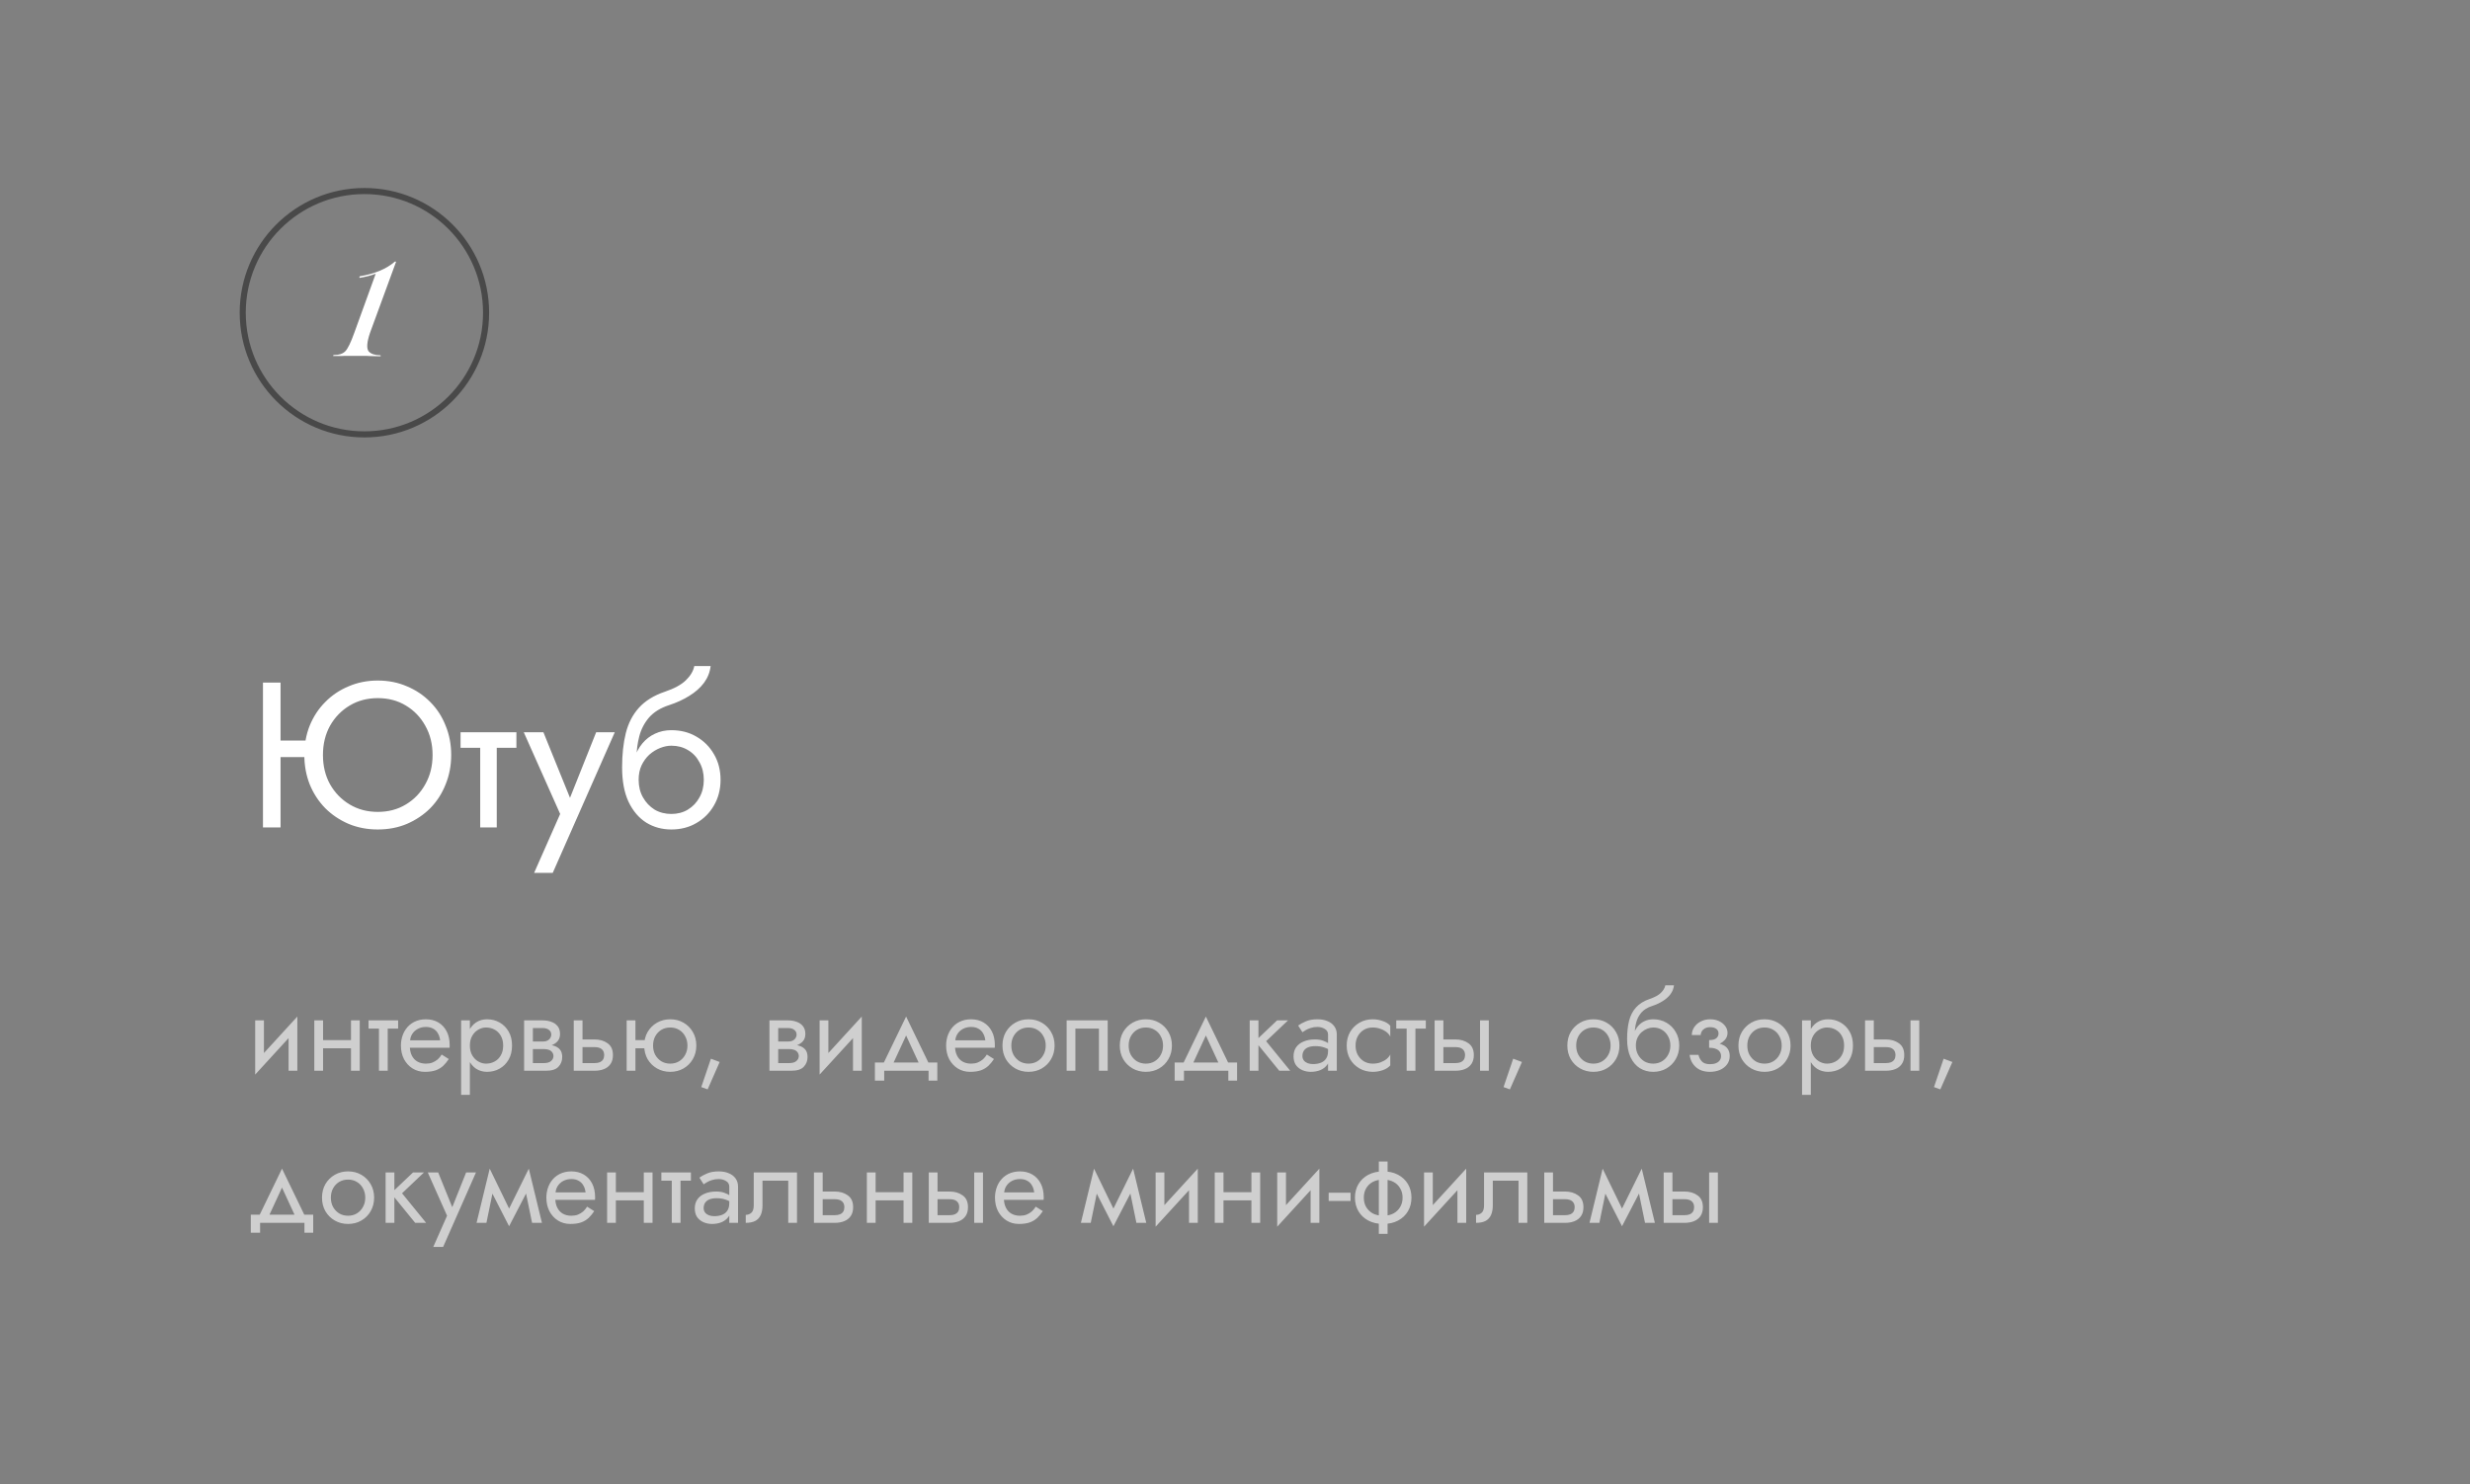 <?xml version="1.0" encoding="UTF-8"?> <svg xmlns="http://www.w3.org/2000/svg" width="406" height="244" viewBox="0 0 406 244" fill="none"><rect x="0" y="0" width="406" height="244" fill="#808080" stroke="none"/> <path d="M44.822 124.44V121.72H52.302V124.44H44.822ZM43.224 112.2H46.114V136H43.224V112.2ZM53.084 124.1C53.084 125.891 53.469 127.489 54.24 128.894C55.033 130.299 56.11 131.41 57.47 132.226C58.83 133.042 60.371 133.45 62.094 133.45C63.839 133.45 65.381 133.042 66.718 132.226C68.078 131.41 69.143 130.299 69.914 128.894C70.707 127.489 71.104 125.891 71.104 124.1C71.104 122.309 70.707 120.711 69.914 119.306C69.143 117.901 68.078 116.79 66.718 115.974C65.381 115.158 63.839 114.75 62.094 114.75C60.371 114.75 58.83 115.158 57.47 115.974C56.11 116.79 55.033 117.901 54.24 119.306C53.469 120.711 53.084 122.309 53.084 124.1ZM50.024 124.1C50.024 122.355 50.319 120.745 50.908 119.272C51.52 117.776 52.37 116.484 53.458 115.396C54.546 114.285 55.827 113.424 57.3 112.812C58.773 112.177 60.371 111.86 62.094 111.86C63.839 111.86 65.437 112.177 66.888 112.812C68.361 113.424 69.642 114.285 70.73 115.396C71.818 116.484 72.657 117.776 73.246 119.272C73.858 120.745 74.164 122.355 74.164 124.1C74.164 125.823 73.858 127.432 73.246 128.928C72.657 130.424 71.818 131.727 70.73 132.838C69.642 133.926 68.361 134.787 66.888 135.422C65.437 136.034 63.839 136.34 62.094 136.34C60.371 136.34 58.773 136.034 57.3 135.422C55.827 134.787 54.546 133.926 53.458 132.838C52.37 131.727 51.52 130.424 50.908 128.928C50.319 127.432 50.024 125.823 50.024 124.1ZM75.703 120.36L84.883 120.36V122.91H75.703V120.36ZM78.933 121.04H81.653V136H78.933V121.04ZM101.052 120.36L90.852 143.48H87.792L92.076 133.79L86.092 120.36H89.322L94.286 132.6L93.164 132.464L97.992 120.36H101.052ZM110.348 122.57V120.02C111.89 120.02 113.261 120.371 114.462 121.074C115.686 121.777 116.65 122.74 117.352 123.964C118.078 125.188 118.44 126.593 118.44 128.18C118.44 129.744 118.078 131.149 117.352 132.396C116.65 133.62 115.686 134.583 114.462 135.286C113.261 135.989 111.89 136.34 110.348 136.34C108.83 136.34 107.458 135.966 106.234 135.218C105.01 134.447 104.036 133.303 103.31 131.784C102.608 130.265 102.256 128.384 102.256 126.14L104.976 128.18C104.976 129.268 105.214 130.231 105.69 131.07C106.166 131.909 106.801 132.577 107.594 133.076C108.41 133.552 109.328 133.79 110.348 133.79C111.368 133.79 112.275 133.552 113.068 133.076C113.884 132.577 114.519 131.909 114.972 131.07C115.448 130.231 115.686 129.268 115.686 128.18C115.686 127.092 115.448 126.129 114.972 125.29C114.519 124.429 113.884 123.76 113.068 123.284C112.275 122.808 111.368 122.57 110.348 122.57ZM103.752 128.18C103.752 126.911 103.911 125.777 104.228 124.78C104.546 123.76 104.999 122.899 105.588 122.196C106.178 121.493 106.869 120.961 107.662 120.598C108.478 120.213 109.374 120.02 110.348 120.02V122.57C109.759 122.57 109.147 122.695 108.512 122.944C107.878 123.193 107.288 123.556 106.744 124.032C106.223 124.508 105.792 125.097 105.452 125.8C105.135 126.48 104.976 127.273 104.976 128.18H103.752ZM102.256 126.14C102.256 124.009 102.46 122.128 102.868 120.496C103.276 118.864 103.99 117.481 105.01 116.348C106.053 115.192 107.481 114.308 109.294 113.696C110.836 113.175 111.98 112.551 112.728 111.826C113.499 111.078 113.964 110.296 114.122 109.48H116.808C116.695 110.477 116.332 111.395 115.72 112.234C115.108 113.05 114.304 113.764 113.306 114.376C112.332 114.988 111.221 115.498 109.974 115.906C108.569 116.359 107.47 117.039 106.676 117.946C105.906 118.853 105.373 119.884 105.078 121.04C104.784 122.173 104.636 123.307 104.636 124.44V127.942L102.256 126.14Z" fill="white"></path> <path d="M48.784 169.16L41.944 176.63L42.034 174.56L48.874 167.09L48.784 169.16ZM43.384 167.72V174.65L41.944 176.63V167.72H43.384ZM48.874 167.09V176H47.434V169.07L48.874 167.09ZM52.508 172.31V170.96H58.629V172.31H52.508ZM57.693 167.72H59.133V176H57.693V167.72ZM51.663 167.72H53.102V176H51.663V167.72ZM60.58 167.72H65.44V169.07H60.58V167.72ZM62.29 168.08H63.73V176H62.29V168.08ZM66.82 172.22V170.996H72.346C72.297 170.564 72.177 170.186 71.986 169.862C71.805 169.526 71.547 169.268 71.212 169.088C70.888 168.896 70.486 168.8 70.005 168.8C69.525 168.8 69.088 168.902 68.692 169.106C68.296 169.31 67.978 169.604 67.737 169.988C67.51 170.36 67.395 170.804 67.395 171.32L67.359 171.86C67.359 172.496 67.468 173.036 67.683 173.48C67.9 173.924 68.206 174.26 68.602 174.488C68.998 174.716 69.466 174.83 70.005 174.83C70.413 174.83 70.773 174.77 71.085 174.65C71.409 174.518 71.698 174.344 71.95 174.128C72.201 173.9 72.418 173.636 72.597 173.336L73.767 174.074C73.492 174.494 73.186 174.866 72.85 175.19C72.513 175.502 72.106 175.748 71.626 175.928C71.145 176.096 70.546 176.18 69.826 176.18C69.082 176.18 68.409 175.994 67.809 175.622C67.222 175.25 66.754 174.74 66.406 174.092C66.07 173.432 65.901 172.688 65.901 171.86C65.901 171.704 65.907 171.554 65.919 171.41C65.931 171.266 65.95 171.122 65.974 170.978C66.094 170.294 66.334 169.694 66.694 169.178C67.053 168.662 67.516 168.26 68.079 167.972C68.656 167.684 69.297 167.54 70.005 167.54C70.785 167.54 71.469 167.714 72.058 168.062C72.645 168.41 73.102 168.902 73.425 169.538C73.749 170.162 73.912 170.912 73.912 171.788C73.912 171.86 73.912 171.932 73.912 172.004C73.912 172.076 73.906 172.148 73.894 172.22H66.82ZM77.235 179.96H75.795V167.72H77.235V179.96ZM84.165 171.86C84.165 172.748 83.979 173.516 83.607 174.164C83.235 174.812 82.737 175.31 82.113 175.658C81.501 176.006 80.817 176.18 80.061 176.18C79.377 176.18 78.771 176.006 78.243 175.658C77.727 175.31 77.319 174.812 77.019 174.164C76.731 173.516 76.587 172.748 76.587 171.86C76.587 170.96 76.731 170.192 77.019 169.556C77.319 168.908 77.727 168.41 78.243 168.062C78.771 167.714 79.377 167.54 80.061 167.54C80.817 167.54 81.501 167.714 82.113 168.062C82.737 168.41 83.235 168.908 83.607 169.556C83.979 170.192 84.165 170.96 84.165 171.86ZM82.707 171.86C82.707 171.224 82.575 170.684 82.311 170.24C82.059 169.796 81.717 169.46 81.285 169.232C80.865 169.004 80.397 168.89 79.881 168.89C79.461 168.89 79.047 169.004 78.639 169.232C78.231 169.46 77.895 169.796 77.631 170.24C77.367 170.684 77.235 171.224 77.235 171.86C77.235 172.496 77.367 173.036 77.631 173.48C77.895 173.924 78.231 174.26 78.639 174.488C79.047 174.716 79.461 174.83 79.881 174.83C80.397 174.83 80.865 174.716 81.285 174.488C81.717 174.26 82.059 173.924 82.311 173.48C82.575 173.036 82.707 172.496 82.707 171.86ZM86.997 171.68H89.391C89.967 171.68 90.483 171.74 90.939 171.86C91.395 171.98 91.755 172.19 92.019 172.49C92.283 172.79 92.415 173.21 92.415 173.75C92.415 174.374 92.205 174.908 91.785 175.352C91.377 175.784 90.699 176 89.751 176H86.997V174.74H89.391C89.931 174.74 90.327 174.626 90.579 174.398C90.843 174.17 90.975 173.894 90.975 173.57C90.975 173.402 90.939 173.252 90.867 173.12C90.807 172.988 90.711 172.868 90.579 172.76C90.459 172.652 90.297 172.574 90.093 172.526C89.901 172.466 89.667 172.436 89.391 172.436H86.997V171.68ZM86.997 172.04V171.194H89.211C89.427 171.194 89.619 171.17 89.787 171.122C89.967 171.062 90.117 170.978 90.237 170.87C90.357 170.762 90.447 170.642 90.507 170.51C90.579 170.366 90.615 170.216 90.615 170.06C90.615 169.736 90.489 169.478 90.237 169.286C89.985 169.082 89.643 168.98 89.211 168.98H86.997V167.72H89.211C89.727 167.72 90.195 167.798 90.615 167.954C91.047 168.098 91.395 168.338 91.659 168.674C91.923 168.998 92.055 169.43 92.055 169.97C92.055 170.438 91.923 170.828 91.659 171.14C91.395 171.44 91.047 171.668 90.615 171.824C90.195 171.968 89.727 172.04 89.211 172.04H86.997ZM86.151 167.72H87.591V176H86.151V167.72ZM94.307 167.72H95.747V176H94.307V167.72ZM95.153 172.112V170.852H97.727C98.579 170.852 99.293 171.062 99.869 171.482C100.457 171.89 100.751 172.538 100.751 173.426C100.751 174.014 100.619 174.5 100.355 174.884C100.091 175.268 99.731 175.55 99.275 175.73C98.819 175.91 98.303 176 97.727 176H95.153V174.74H97.727C98.075 174.74 98.363 174.692 98.591 174.596C98.831 174.488 99.011 174.338 99.131 174.146C99.251 173.942 99.311 173.702 99.311 173.426C99.311 173.006 99.179 172.682 98.915 172.454C98.651 172.226 98.255 172.112 97.727 172.112H95.153ZM103.854 172.31V170.96H106.914V172.31H103.854ZM103.008 167.72H104.448V176H103.008V167.72ZM105.888 171.86C105.888 171.02 106.074 170.276 106.446 169.628C106.83 168.98 107.346 168.47 107.994 168.098C108.642 167.726 109.368 167.54 110.172 167.54C110.988 167.54 111.714 167.726 112.35 168.098C112.998 168.47 113.508 168.98 113.88 169.628C114.264 170.276 114.456 171.02 114.456 171.86C114.456 172.688 114.264 173.432 113.88 174.092C113.508 174.74 112.998 175.25 112.35 175.622C111.714 175.994 110.988 176.18 110.172 176.18C109.368 176.18 108.642 175.994 107.994 175.622C107.346 175.25 106.83 174.74 106.446 174.092C106.074 173.432 105.888 172.688 105.888 171.86ZM107.346 171.86C107.346 172.436 107.466 172.946 107.706 173.39C107.958 173.834 108.294 174.188 108.714 174.452C109.146 174.704 109.632 174.83 110.172 174.83C110.712 174.83 111.192 174.704 111.612 174.452C112.044 174.188 112.38 173.834 112.62 173.39C112.872 172.946 112.998 172.436 112.998 171.86C112.998 171.284 112.872 170.774 112.62 170.33C112.38 169.874 112.044 169.52 111.612 169.268C111.192 169.016 110.712 168.89 110.172 168.89C109.632 168.89 109.146 169.016 108.714 169.268C108.294 169.52 107.958 169.874 107.706 170.33C107.466 170.774 107.346 171.284 107.346 171.86ZM116.855 174.02L118.295 174.56L116.315 179.06L115.271 178.682L116.855 174.02ZM127.321 171.68H129.715C130.291 171.68 130.807 171.74 131.263 171.86C131.719 171.98 132.079 172.19 132.343 172.49C132.607 172.79 132.739 173.21 132.739 173.75C132.739 174.374 132.529 174.908 132.109 175.352C131.701 175.784 131.023 176 130.075 176H127.321V174.74H129.715C130.255 174.74 130.651 174.626 130.903 174.398C131.167 174.17 131.299 173.894 131.299 173.57C131.299 173.402 131.263 173.252 131.191 173.12C131.131 172.988 131.035 172.868 130.903 172.76C130.783 172.652 130.621 172.574 130.417 172.526C130.225 172.466 129.991 172.436 129.715 172.436H127.321V171.68ZM127.321 172.04V171.194H129.535C129.751 171.194 129.943 171.17 130.111 171.122C130.291 171.062 130.441 170.978 130.561 170.87C130.681 170.762 130.771 170.642 130.831 170.51C130.903 170.366 130.939 170.216 130.939 170.06C130.939 169.736 130.813 169.478 130.561 169.286C130.309 169.082 129.967 168.98 129.535 168.98H127.321V167.72H129.535C130.051 167.72 130.519 167.798 130.939 167.954C131.371 168.098 131.719 168.338 131.983 168.674C132.247 168.998 132.379 169.43 132.379 169.97C132.379 170.438 132.247 170.828 131.983 171.14C131.719 171.44 131.371 171.668 130.939 171.824C130.519 171.968 130.051 172.04 129.535 172.04H127.321ZM126.475 167.72H127.915V176H126.475V167.72ZM141.561 169.16L134.721 176.63L134.811 174.56L141.651 167.09L141.561 169.16ZM136.161 167.72V174.65L134.721 176.63V167.72H136.161ZM141.651 167.09V176H140.211V169.07L141.651 167.09ZM148.94 170.204L146.51 175.46H144.89L148.94 167.09L152.99 175.46H151.37L148.94 170.204ZM152.63 176H145.34V177.62H143.81V174.65H154.07V177.62H152.63V176ZM156.433 172.22V170.996H161.959C161.911 170.564 161.791 170.186 161.599 169.862C161.419 169.526 161.161 169.268 160.825 169.088C160.501 168.896 160.099 168.8 159.619 168.8C159.139 168.8 158.701 168.902 158.305 169.106C157.909 169.31 157.591 169.604 157.351 169.988C157.123 170.36 157.009 170.804 157.009 171.32L156.973 171.86C156.973 172.496 157.081 173.036 157.297 173.48C157.513 173.924 157.819 174.26 158.215 174.488C158.611 174.716 159.079 174.83 159.619 174.83C160.027 174.83 160.387 174.77 160.699 174.65C161.023 174.518 161.311 174.344 161.563 174.128C161.815 173.9 162.031 173.636 162.211 173.336L163.381 174.074C163.105 174.494 162.799 174.866 162.463 175.19C162.127 175.502 161.719 175.748 161.239 175.928C160.759 176.096 160.159 176.18 159.439 176.18C158.695 176.18 158.023 175.994 157.423 175.622C156.835 175.25 156.367 174.74 156.019 174.092C155.683 173.432 155.515 172.688 155.515 171.86C155.515 171.704 155.521 171.554 155.533 171.41C155.545 171.266 155.563 171.122 155.587 170.978C155.707 170.294 155.947 169.694 156.307 169.178C156.667 168.662 157.129 168.26 157.693 167.972C158.269 167.684 158.911 167.54 159.619 167.54C160.399 167.54 161.083 167.714 161.671 168.062C162.259 168.41 162.715 168.902 163.039 169.538C163.363 170.162 163.525 170.912 163.525 171.788C163.525 171.86 163.525 171.932 163.525 172.004C163.525 172.076 163.519 172.148 163.507 172.22H156.433ZM164.778 171.86C164.778 171.02 164.964 170.276 165.336 169.628C165.72 168.98 166.236 168.47 166.884 168.098C167.532 167.726 168.258 167.54 169.062 167.54C169.878 167.54 170.604 167.726 171.24 168.098C171.888 168.47 172.398 168.98 172.77 169.628C173.154 170.276 173.346 171.02 173.346 171.86C173.346 172.688 173.154 173.432 172.77 174.092C172.398 174.74 171.888 175.25 171.24 175.622C170.604 175.994 169.878 176.18 169.062 176.18C168.258 176.18 167.532 175.994 166.884 175.622C166.236 175.25 165.72 174.74 165.336 174.092C164.964 173.432 164.778 172.688 164.778 171.86ZM166.236 171.86C166.236 172.436 166.356 172.946 166.596 173.39C166.848 173.834 167.184 174.188 167.604 174.452C168.036 174.704 168.522 174.83 169.062 174.83C169.602 174.83 170.082 174.704 170.502 174.452C170.934 174.188 171.27 173.834 171.51 173.39C171.762 172.946 171.888 172.436 171.888 171.86C171.888 171.284 171.762 170.774 171.51 170.33C171.27 169.874 170.934 169.52 170.502 169.268C170.082 169.016 169.602 168.89 169.062 168.89C168.522 168.89 168.036 169.016 167.604 169.268C167.184 169.52 166.848 169.874 166.596 170.33C166.356 170.774 166.236 171.284 166.236 171.86ZM182.075 167.72V176H180.635V169.07H176.765V176H175.325V167.72H182.075ZM184.062 171.86C184.062 171.02 184.248 170.276 184.62 169.628C185.004 168.98 185.52 168.47 186.168 168.098C186.816 167.726 187.542 167.54 188.346 167.54C189.162 167.54 189.888 167.726 190.524 168.098C191.172 168.47 191.682 168.98 192.054 169.628C192.438 170.276 192.63 171.02 192.63 171.86C192.63 172.688 192.438 173.432 192.054 174.092C191.682 174.74 191.172 175.25 190.524 175.622C189.888 175.994 189.162 176.18 188.346 176.18C187.542 176.18 186.816 175.994 186.168 175.622C185.52 175.25 185.004 174.74 184.62 174.092C184.248 173.432 184.062 172.688 184.062 171.86ZM185.52 171.86C185.52 172.436 185.64 172.946 185.88 173.39C186.132 173.834 186.468 174.188 186.888 174.452C187.32 174.704 187.806 174.83 188.346 174.83C188.886 174.83 189.366 174.704 189.786 174.452C190.218 174.188 190.554 173.834 190.794 173.39C191.046 172.946 191.172 172.436 191.172 171.86C191.172 171.284 191.046 170.774 190.794 170.33C190.554 169.874 190.218 169.52 189.786 169.268C189.366 169.016 188.886 168.89 188.346 168.89C187.806 168.89 187.32 169.016 186.888 169.268C186.468 169.52 186.132 169.874 185.88 170.33C185.64 170.774 185.52 171.284 185.52 171.86ZM198.211 170.204L195.781 175.46H194.161L198.211 167.09L202.261 175.46H200.641L198.211 170.204ZM201.901 176H194.611V177.62H193.081V174.65H203.341V177.62H201.901V176ZM205.416 167.72H206.856V176H205.416V167.72ZM209.916 167.72H211.716L208.116 171.14L212.076 176H210.276L206.316 171.14L209.916 167.72ZM214.082 173.57C214.082 173.858 214.16 174.104 214.316 174.308C214.472 174.5 214.682 174.65 214.946 174.758C215.21 174.854 215.504 174.902 215.828 174.902C216.308 174.902 216.734 174.83 217.106 174.686C217.478 174.542 217.766 174.314 217.97 174.002C218.186 173.69 218.294 173.276 218.294 172.76L218.582 173.66C218.582 174.188 218.438 174.644 218.15 175.028C217.874 175.4 217.502 175.688 217.034 175.892C216.566 176.084 216.044 176.18 215.468 176.18C214.952 176.18 214.478 176.084 214.046 175.892C213.614 175.7 213.266 175.418 213.002 175.046C212.75 174.662 212.624 174.188 212.624 173.624C212.624 173.036 212.768 172.538 213.056 172.13C213.344 171.722 213.752 171.41 214.28 171.194C214.808 170.966 215.432 170.852 216.152 170.852C216.68 170.852 217.13 170.924 217.502 171.068C217.886 171.2 218.192 171.356 218.42 171.536C218.648 171.704 218.804 171.842 218.888 171.95V172.796C218.48 172.508 218.066 172.298 217.646 172.166C217.226 172.022 216.752 171.95 216.224 171.95C215.744 171.95 215.342 172.016 215.018 172.148C214.706 172.28 214.472 172.466 214.316 172.706C214.16 172.946 214.082 173.234 214.082 173.57ZM214.082 169.664L213.38 168.566C213.692 168.338 214.112 168.11 214.64 167.882C215.168 167.654 215.804 167.54 216.548 167.54C217.184 167.54 217.736 167.642 218.204 167.846C218.684 168.038 219.056 168.32 219.32 168.692C219.596 169.064 219.734 169.52 219.734 170.06V176H218.294V170.06C218.294 169.64 218.114 169.328 217.754 169.124C217.406 168.908 217.004 168.8 216.548 168.8C216.152 168.8 215.792 168.854 215.468 168.962C215.144 169.058 214.862 169.178 214.622 169.322C214.394 169.454 214.214 169.568 214.082 169.664ZM222.818 171.86C222.818 172.436 222.938 172.946 223.178 173.39C223.43 173.834 223.766 174.188 224.186 174.452C224.618 174.704 225.104 174.83 225.644 174.83C226.088 174.83 226.502 174.764 226.886 174.632C227.282 174.488 227.624 174.302 227.912 174.074C228.2 173.834 228.404 173.582 228.524 173.318V175.118C228.236 175.454 227.822 175.718 227.282 175.91C226.754 176.09 226.208 176.18 225.644 176.18C224.84 176.18 224.114 175.994 223.466 175.622C222.818 175.25 222.302 174.74 221.918 174.092C221.546 173.432 221.36 172.688 221.36 171.86C221.36 171.02 221.546 170.276 221.918 169.628C222.302 168.98 222.818 168.47 223.466 168.098C224.114 167.726 224.84 167.54 225.644 167.54C226.208 167.54 226.754 167.636 227.282 167.828C227.822 168.008 228.236 168.266 228.524 168.602V170.402C228.404 170.126 228.2 169.874 227.912 169.646C227.624 169.418 227.282 169.238 226.886 169.106C226.502 168.962 226.088 168.89 225.644 168.89C225.104 168.89 224.618 169.016 224.186 169.268C223.766 169.52 223.43 169.874 223.178 170.33C222.938 170.774 222.818 171.284 222.818 171.86ZM229.506 167.72L234.366 167.72V169.07H229.506V167.72ZM231.216 168.08L232.656 168.08V176H231.216V168.08ZM243.281 167.72H244.721V176H243.281V167.72ZM235.811 167.72H237.251V176H235.811V167.72ZM236.657 172.112V170.852H239.231C240.083 170.852 240.797 171.062 241.373 171.482C241.961 171.89 242.255 172.538 242.255 173.426C242.255 174.014 242.123 174.5 241.859 174.884C241.595 175.268 241.235 175.55 240.779 175.73C240.323 175.91 239.807 176 239.231 176H236.657V174.74H239.231C239.579 174.74 239.867 174.692 240.095 174.596C240.335 174.488 240.515 174.338 240.635 174.146C240.755 173.942 240.815 173.702 240.815 173.426C240.815 173.006 240.683 172.682 240.419 172.454C240.155 172.226 239.759 172.112 239.231 172.112H236.657ZM248.727 174.02L250.167 174.56L248.187 179.06L247.143 178.682L248.727 174.02ZM257.626 171.86C257.626 171.02 257.812 170.276 258.184 169.628C258.568 168.98 259.084 168.47 259.732 168.098C260.38 167.726 261.106 167.54 261.91 167.54C262.726 167.54 263.452 167.726 264.088 168.098C264.736 168.47 265.246 168.98 265.618 169.628C266.002 170.276 266.194 171.02 266.194 171.86C266.194 172.688 266.002 173.432 265.618 174.092C265.246 174.74 264.736 175.25 264.088 175.622C263.452 175.994 262.726 176.18 261.91 176.18C261.106 176.18 260.38 175.994 259.732 175.622C259.084 175.25 258.568 174.74 258.184 174.092C257.812 173.432 257.626 172.688 257.626 171.86ZM259.084 171.86C259.084 172.436 259.204 172.946 259.444 173.39C259.696 173.834 260.032 174.188 260.452 174.452C260.884 174.704 261.37 174.83 261.91 174.83C262.45 174.83 262.93 174.704 263.35 174.452C263.782 174.188 264.118 173.834 264.358 173.39C264.61 172.946 264.736 172.436 264.736 171.86C264.736 171.284 264.61 170.774 264.358 170.33C264.118 169.874 263.782 169.52 263.35 169.268C262.93 169.016 262.45 168.89 261.91 168.89C261.37 168.89 260.884 169.016 260.452 169.268C260.032 169.52 259.696 169.874 259.444 170.33C259.204 170.774 259.084 171.284 259.084 171.86ZM271.736 168.89V167.54C272.552 167.54 273.278 167.726 273.914 168.098C274.562 168.47 275.072 168.98 275.444 169.628C275.828 170.276 276.02 171.02 276.02 171.86C276.02 172.688 275.828 173.432 275.444 174.092C275.072 174.74 274.562 175.25 273.914 175.622C273.278 175.994 272.552 176.18 271.736 176.18C270.932 176.18 270.206 175.982 269.558 175.586C268.91 175.178 268.394 174.572 268.01 173.768C267.638 172.964 267.452 171.968 267.452 170.78L268.892 171.86C268.892 172.436 269.018 172.946 269.27 173.39C269.522 173.834 269.858 174.188 270.278 174.452C270.71 174.704 271.196 174.83 271.736 174.83C272.276 174.83 272.756 174.704 273.176 174.452C273.608 174.188 273.944 173.834 274.184 173.39C274.436 172.946 274.562 172.436 274.562 171.86C274.562 171.284 274.436 170.774 274.184 170.33C273.944 169.874 273.608 169.52 273.176 169.268C272.756 169.016 272.276 168.89 271.736 168.89ZM268.244 171.86C268.244 171.188 268.328 170.588 268.496 170.06C268.664 169.52 268.904 169.064 269.216 168.692C269.528 168.32 269.894 168.038 270.314 167.846C270.746 167.642 271.22 167.54 271.736 167.54V168.89C271.424 168.89 271.1 168.956 270.764 169.088C270.428 169.22 270.116 169.412 269.828 169.664C269.552 169.916 269.324 170.228 269.144 170.6C268.976 170.96 268.892 171.38 268.892 171.86H268.244ZM267.452 170.78C267.452 169.652 267.56 168.656 267.776 167.792C267.992 166.928 268.37 166.196 268.91 165.596C269.462 164.984 270.218 164.516 271.178 164.192C271.994 163.916 272.6 163.586 272.996 163.202C273.404 162.806 273.65 162.392 273.734 161.96H275.156C275.096 162.488 274.904 162.974 274.58 163.418C274.256 163.85 273.83 164.228 273.302 164.552C272.786 164.876 272.198 165.146 271.538 165.362C270.794 165.602 270.212 165.962 269.792 166.442C269.384 166.922 269.102 167.468 268.946 168.08C268.79 168.68 268.712 169.28 268.712 169.88V171.734L267.452 170.78ZM280.932 171.86V170.96C281.484 170.96 281.88 170.858 282.12 170.654C282.36 170.438 282.48 170.18 282.48 169.88C282.48 169.556 282.36 169.304 282.12 169.124C281.88 168.932 281.544 168.836 281.112 168.836C280.752 168.836 280.452 168.908 280.212 169.052C279.984 169.184 279.816 169.352 279.708 169.556C279.6 169.748 279.546 169.94 279.546 170.132H278.088C278.088 169.664 278.22 169.232 278.484 168.836C278.748 168.44 279.108 168.128 279.564 167.9C280.02 167.66 280.536 167.54 281.112 167.54C281.652 167.54 282.138 167.642 282.57 167.846C283.002 168.05 283.338 168.32 283.578 168.656C283.83 168.992 283.956 169.364 283.956 169.772C283.956 170.372 283.686 170.87 283.146 171.266C282.618 171.662 281.88 171.86 280.932 171.86ZM281.076 176.18C280.104 176.18 279.324 175.916 278.736 175.388C278.16 174.86 277.824 174.194 277.728 173.39H279.186C279.27 173.786 279.45 174.14 279.726 174.452C280.002 174.764 280.452 174.92 281.076 174.92C281.46 174.92 281.784 174.866 282.048 174.758C282.324 174.65 282.534 174.494 282.678 174.29C282.822 174.086 282.894 173.852 282.894 173.588C282.894 173.3 282.816 173.054 282.66 172.85C282.516 172.646 282.294 172.49 281.994 172.382C281.706 172.274 281.352 172.22 280.932 172.22V171.32C281.964 171.32 282.786 171.5 283.398 171.86C284.01 172.22 284.316 172.79 284.316 173.57C284.316 174.11 284.166 174.578 283.866 174.974C283.578 175.358 283.188 175.658 282.696 175.874C282.204 176.078 281.664 176.18 281.076 176.18ZM285.751 171.86C285.751 171.02 285.937 170.276 286.309 169.628C286.693 168.98 287.209 168.47 287.857 168.098C288.505 167.726 289.231 167.54 290.035 167.54C290.851 167.54 291.577 167.726 292.213 168.098C292.861 168.47 293.371 168.98 293.743 169.628C294.127 170.276 294.319 171.02 294.319 171.86C294.319 172.688 294.127 173.432 293.743 174.092C293.371 174.74 292.861 175.25 292.213 175.622C291.577 175.994 290.851 176.18 290.035 176.18C289.231 176.18 288.505 175.994 287.857 175.622C287.209 175.25 286.693 174.74 286.309 174.092C285.937 173.432 285.751 172.688 285.751 171.86ZM287.209 171.86C287.209 172.436 287.329 172.946 287.569 173.39C287.821 173.834 288.157 174.188 288.577 174.452C289.009 174.704 289.495 174.83 290.035 174.83C290.575 174.83 291.055 174.704 291.475 174.452C291.907 174.188 292.243 173.834 292.483 173.39C292.735 172.946 292.861 172.436 292.861 171.86C292.861 171.284 292.735 170.774 292.483 170.33C292.243 169.874 291.907 169.52 291.475 169.268C291.055 169.016 290.575 168.89 290.035 168.89C289.495 168.89 289.009 169.016 288.577 169.268C288.157 169.52 287.821 169.874 287.569 170.33C287.329 170.774 287.209 171.284 287.209 171.86ZM297.647 179.96H296.207V167.72H297.647V179.96ZM304.577 171.86C304.577 172.748 304.391 173.516 304.019 174.164C303.647 174.812 303.149 175.31 302.525 175.658C301.913 176.006 301.229 176.18 300.473 176.18C299.789 176.18 299.183 176.006 298.655 175.658C298.139 175.31 297.731 174.812 297.431 174.164C297.143 173.516 296.999 172.748 296.999 171.86C296.999 170.96 297.143 170.192 297.431 169.556C297.731 168.908 298.139 168.41 298.655 168.062C299.183 167.714 299.789 167.54 300.473 167.54C301.229 167.54 301.913 167.714 302.525 168.062C303.149 168.41 303.647 168.908 304.019 169.556C304.391 170.192 304.577 170.96 304.577 171.86ZM303.119 171.86C303.119 171.224 302.987 170.684 302.723 170.24C302.471 169.796 302.129 169.46 301.697 169.232C301.277 169.004 300.809 168.89 300.293 168.89C299.873 168.89 299.459 169.004 299.051 169.232C298.643 169.46 298.307 169.796 298.043 170.24C297.779 170.684 297.647 171.224 297.647 171.86C297.647 172.496 297.779 173.036 298.043 173.48C298.307 173.924 298.643 174.26 299.051 174.488C299.459 174.716 299.873 174.83 300.293 174.83C300.809 174.83 301.277 174.716 301.697 174.488C302.129 174.26 302.471 173.924 302.723 173.48C302.987 173.036 303.119 172.496 303.119 171.86ZM314.033 167.72H315.473V176H314.033V167.72ZM306.563 167.72H308.003V176H306.563V167.72ZM307.409 172.112V170.852H309.983C310.835 170.852 311.549 171.062 312.125 171.482C312.713 171.89 313.007 172.538 313.007 173.426C313.007 174.014 312.875 174.5 312.611 174.884C312.347 175.268 311.987 175.55 311.531 175.73C311.075 175.91 310.559 176 309.983 176H307.409V174.74H309.983C310.331 174.74 310.619 174.692 310.847 174.596C311.087 174.488 311.267 174.338 311.387 174.146C311.507 173.942 311.567 173.702 311.567 173.426C311.567 173.006 311.435 172.682 311.171 172.454C310.907 172.226 310.511 172.112 309.983 172.112H307.409ZM319.478 174.02L320.918 174.56L318.938 179.06L317.894 178.682L319.478 174.02ZM46.354 195.204L43.924 200.46H42.304L46.354 192.09L50.404 200.46H48.784L46.354 195.204ZM50.044 201H42.754V202.62H41.224V199.65H51.484V202.62H50.044V201ZM52.929 196.86C52.929 196.02 53.115 195.276 53.487 194.628C53.871 193.98 54.387 193.47 55.035 193.098C55.683 192.726 56.409 192.54 57.213 192.54C58.029 192.54 58.755 192.726 59.391 193.098C60.039 193.47 60.549 193.98 60.921 194.628C61.305 195.276 61.497 196.02 61.497 196.86C61.497 197.688 61.305 198.432 60.921 199.092C60.549 199.74 60.039 200.25 59.391 200.622C58.755 200.994 58.029 201.18 57.213 201.18C56.409 201.18 55.683 200.994 55.035 200.622C54.387 200.25 53.871 199.74 53.487 199.092C53.115 198.432 52.929 197.688 52.929 196.86ZM54.387 196.86C54.387 197.436 54.507 197.946 54.747 198.39C54.999 198.834 55.335 199.188 55.755 199.452C56.187 199.704 56.673 199.83 57.213 199.83C57.753 199.83 58.233 199.704 58.653 199.452C59.085 199.188 59.421 198.834 59.661 198.39C59.913 197.946 60.039 197.436 60.039 196.86C60.039 196.284 59.913 195.774 59.661 195.33C59.421 194.874 59.085 194.52 58.653 194.268C58.233 194.016 57.753 193.89 57.213 193.89C56.673 193.89 56.187 194.016 55.755 194.268C55.335 194.52 54.999 194.874 54.747 195.33C54.507 195.774 54.387 196.284 54.387 196.86ZM63.385 192.72H64.825V201H63.385V192.72ZM67.885 192.72H69.685L66.085 196.14L70.045 201H68.245L64.285 196.14L67.885 192.72ZM78.236 192.72L72.836 204.96H71.216L73.484 199.83L70.316 192.72H72.026L74.654 199.2L74.06 199.128L76.616 192.72H78.236ZM87.46 201L86.11 194.43L86.92 192.09L89.08 201H87.46ZM83.14 199.758L86.92 192.09L87.1 194.97L83.68 201.558L83.14 199.758ZM83.68 201.558L80.314 194.97L80.494 192.09L84.22 199.758L83.68 201.558ZM78.334 201L80.494 192.09L81.304 194.43L79.954 201H78.334ZM90.726 197.22V195.996H96.252C96.204 195.564 96.084 195.186 95.892 194.862C95.712 194.526 95.454 194.268 95.118 194.088C94.794 193.896 94.392 193.8 93.912 193.8C93.432 193.8 92.994 193.902 92.598 194.106C92.202 194.31 91.884 194.604 91.644 194.988C91.416 195.36 91.302 195.804 91.302 196.32L91.266 196.86C91.266 197.496 91.374 198.036 91.59 198.48C91.806 198.924 92.112 199.26 92.508 199.488C92.904 199.716 93.372 199.83 93.912 199.83C94.32 199.83 94.68 199.77 94.992 199.65C95.316 199.518 95.604 199.344 95.856 199.128C96.108 198.9 96.324 198.636 96.504 198.336L97.674 199.074C97.398 199.494 97.092 199.866 96.756 200.19C96.42 200.502 96.012 200.748 95.532 200.928C95.052 201.096 94.452 201.18 93.732 201.18C92.988 201.18 92.316 200.994 91.716 200.622C91.128 200.25 90.66 199.74 90.312 199.092C89.976 198.432 89.808 197.688 89.808 196.86C89.808 196.704 89.814 196.554 89.826 196.41C89.838 196.266 89.856 196.122 89.88 195.978C90 195.294 90.24 194.694 90.6 194.178C90.96 193.662 91.422 193.26 91.986 192.972C92.562 192.684 93.204 192.54 93.912 192.54C94.692 192.54 95.376 192.714 95.964 193.062C96.552 193.41 97.008 193.902 97.332 194.538C97.656 195.162 97.818 195.912 97.818 196.788C97.818 196.86 97.818 196.932 97.818 197.004C97.818 197.076 97.812 197.148 97.8 197.22H90.726ZM100.637 197.31V195.96H106.757V197.31H100.637ZM105.821 192.72H107.261V201H105.821V192.72ZM99.791 192.72H101.231V201H99.791V192.72ZM108.709 192.72H113.569V194.07H108.709V192.72ZM110.419 193.08H111.859V201H110.419V193.08ZM115.662 198.57C115.662 198.858 115.74 199.104 115.896 199.308C116.052 199.5 116.262 199.65 116.526 199.758C116.79 199.854 117.084 199.902 117.408 199.902C117.888 199.902 118.314 199.83 118.686 199.686C119.058 199.542 119.346 199.314 119.55 199.002C119.766 198.69 119.874 198.276 119.874 197.76L120.162 198.66C120.162 199.188 120.018 199.644 119.73 200.028C119.454 200.4 119.082 200.688 118.614 200.892C118.146 201.084 117.624 201.18 117.048 201.18C116.532 201.18 116.058 201.084 115.626 200.892C115.194 200.7 114.846 200.418 114.582 200.046C114.33 199.662 114.204 199.188 114.204 198.624C114.204 198.036 114.348 197.538 114.636 197.13C114.924 196.722 115.332 196.41 115.86 196.194C116.388 195.966 117.012 195.852 117.732 195.852C118.26 195.852 118.71 195.924 119.082 196.068C119.466 196.2 119.772 196.356 120 196.536C120.228 196.704 120.384 196.842 120.468 196.95V197.796C120.06 197.508 119.646 197.298 119.226 197.166C118.806 197.022 118.332 196.95 117.804 196.95C117.324 196.95 116.922 197.016 116.598 197.148C116.286 197.28 116.052 197.466 115.896 197.706C115.74 197.946 115.662 198.234 115.662 198.57ZM115.662 194.664L114.96 193.566C115.272 193.338 115.692 193.11 116.22 192.882C116.748 192.654 117.384 192.54 118.128 192.54C118.764 192.54 119.316 192.642 119.784 192.846C120.264 193.038 120.636 193.32 120.9 193.692C121.176 194.064 121.314 194.52 121.314 195.06V201H119.874V195.06C119.874 194.64 119.694 194.328 119.334 194.124C118.986 193.908 118.584 193.8 118.128 193.8C117.732 193.8 117.372 193.854 117.048 193.962C116.724 194.058 116.442 194.178 116.202 194.322C115.974 194.454 115.794 194.568 115.662 194.664ZM131.004 192.72V201H129.564V194.07H125.334V198.12C125.334 198.768 125.232 199.308 125.028 199.74C124.836 200.16 124.536 200.478 124.128 200.694C123.72 200.898 123.204 201 122.58 201V199.686C122.94 199.686 123.246 199.572 123.498 199.344C123.762 199.116 123.894 198.708 123.894 198.12V192.72H131.004ZM133.788 192.72H135.228V201H133.788V192.72ZM134.634 197.112V195.852H137.208C138.06 195.852 138.774 196.062 139.35 196.482C139.938 196.89 140.232 197.538 140.232 198.426C140.232 199.014 140.1 199.5 139.836 199.884C139.572 200.268 139.212 200.55 138.756 200.73C138.3 200.91 137.784 201 137.208 201H134.634V199.74H137.208C137.556 199.74 137.844 199.692 138.072 199.596C138.312 199.488 138.492 199.338 138.612 199.146C138.732 198.942 138.792 198.702 138.792 198.426C138.792 198.006 138.66 197.682 138.396 197.454C138.132 197.226 137.736 197.112 137.208 197.112H134.634ZM143.335 197.31V195.96H149.455V197.31H143.335ZM148.519 192.72H149.959V201H148.519V192.72ZM142.489 192.72H143.929V201H142.489V192.72ZM160.136 192.72H161.576V201H160.136V192.72ZM152.666 192.72H154.106V201H152.666V192.72ZM153.512 197.112V195.852H156.086C156.938 195.852 157.652 196.062 158.228 196.482C158.816 196.89 159.11 197.538 159.11 198.426C159.11 199.014 158.978 199.5 158.714 199.884C158.45 200.268 158.09 200.55 157.634 200.73C157.178 200.91 156.662 201 156.086 201H153.512V199.74H156.086C156.434 199.74 156.722 199.692 156.95 199.596C157.19 199.488 157.37 199.338 157.49 199.146C157.61 198.942 157.67 198.702 157.67 198.426C157.67 198.006 157.538 197.682 157.274 197.454C157.01 197.226 156.614 197.112 156.086 197.112H153.512ZM164.466 197.22V195.996H169.992C169.944 195.564 169.824 195.186 169.632 194.862C169.452 194.526 169.194 194.268 168.858 194.088C168.534 193.896 168.132 193.8 167.652 193.8C167.172 193.8 166.734 193.902 166.338 194.106C165.942 194.31 165.624 194.604 165.384 194.988C165.156 195.36 165.042 195.804 165.042 196.32L165.006 196.86C165.006 197.496 165.114 198.036 165.33 198.48C165.546 198.924 165.852 199.26 166.248 199.488C166.644 199.716 167.112 199.83 167.652 199.83C168.06 199.83 168.42 199.77 168.732 199.65C169.056 199.518 169.344 199.344 169.596 199.128C169.848 198.9 170.064 198.636 170.244 198.336L171.414 199.074C171.138 199.494 170.832 199.866 170.496 200.19C170.16 200.502 169.752 200.748 169.272 200.928C168.792 201.096 168.192 201.18 167.472 201.18C166.728 201.18 166.056 200.994 165.456 200.622C164.868 200.25 164.4 199.74 164.052 199.092C163.716 198.432 163.548 197.688 163.548 196.86C163.548 196.704 163.554 196.554 163.566 196.41C163.578 196.266 163.596 196.122 163.62 195.978C163.74 195.294 163.98 194.694 164.34 194.178C164.7 193.662 165.162 193.26 165.726 192.972C166.302 192.684 166.944 192.54 167.652 192.54C168.432 192.54 169.116 192.714 169.704 193.062C170.292 193.41 170.748 193.902 171.072 194.538C171.396 195.162 171.558 195.912 171.558 196.788C171.558 196.86 171.558 196.932 171.558 197.004C171.558 197.076 171.552 197.148 171.54 197.22H164.466ZM186.794 201L185.444 194.43L186.254 192.09L188.414 201H186.794ZM182.474 199.758L186.254 192.09L186.434 194.97L183.014 201.558L182.474 199.758ZM183.014 201.558L179.648 194.97L179.828 192.09L183.554 199.758L183.014 201.558ZM177.668 201L179.828 192.09L180.638 194.43L179.288 201H177.668ZM196.792 194.16L189.952 201.63L190.042 199.56L196.882 192.09L196.792 194.16ZM191.392 192.72V199.65L189.952 201.63V192.72H191.392ZM196.882 192.09V201H195.442V194.07L196.882 192.09ZM200.516 197.31V195.96H206.636V197.31H200.516ZM205.7 192.72H207.14V201H205.7V192.72ZM199.67 192.72H201.11V201H199.67V192.72ZM216.778 194.16L209.938 201.63L210.028 199.56L216.868 192.09L216.778 194.16ZM211.378 192.72V199.65L209.938 201.63V192.72H211.378ZM216.868 192.09V201H215.428V194.07L216.868 192.09ZM218.397 197.4V196.05H221.997V197.4H218.397ZM226.64 190.92H228.08V202.8H226.64V190.92ZM222.716 196.86C222.716 196.02 222.908 195.276 223.292 194.628C223.676 193.98 224.216 193.47 224.912 193.098C225.62 192.726 226.436 192.54 227.36 192.54C228.296 192.54 229.112 192.726 229.808 193.098C230.504 193.47 231.044 193.98 231.428 194.628C231.812 195.276 232.004 196.02 232.004 196.86C232.004 197.688 231.812 198.432 231.428 199.092C231.044 199.74 230.504 200.25 229.808 200.622C229.112 200.994 228.296 201.18 227.36 201.18C226.436 201.18 225.62 200.994 224.912 200.622C224.216 200.25 223.676 199.74 223.292 199.092C222.908 198.432 222.716 197.688 222.716 196.86ZM224.174 196.86C224.174 197.436 224.3 197.946 224.552 198.39C224.816 198.834 225.182 199.188 225.65 199.452C226.13 199.704 226.7 199.83 227.36 199.83C228.02 199.83 228.584 199.704 229.052 199.452C229.532 199.188 229.898 198.834 230.15 198.39C230.414 197.946 230.546 197.436 230.546 196.86C230.546 196.284 230.414 195.774 230.15 195.33C229.898 194.874 229.532 194.52 229.052 194.268C228.584 194.016 228.02 193.89 227.36 193.89C226.7 193.89 226.13 194.016 225.65 194.268C225.182 194.52 224.816 194.874 224.552 195.33C224.3 195.774 224.174 196.284 224.174 196.86ZM240.913 194.16L234.073 201.63L234.163 199.56L241.003 192.09L240.913 194.16ZM235.513 192.72V199.65L234.073 201.63V192.72H235.513ZM241.003 192.09V201H239.563V194.07L241.003 192.09ZM251.045 192.72V201H249.605V194.07H245.375V198.12C245.375 198.768 245.273 199.308 245.069 199.74C244.877 200.16 244.577 200.478 244.169 200.694C243.761 200.898 243.245 201 242.621 201V199.686C242.981 199.686 243.287 199.572 243.539 199.344C243.803 199.116 243.935 198.708 243.935 198.12V192.72H251.045ZM253.829 192.72H255.269V201H253.829V192.72ZM254.675 197.112V195.852H257.249C258.101 195.852 258.815 196.062 259.391 196.482C259.979 196.89 260.273 197.538 260.273 198.426C260.273 199.014 260.141 199.5 259.877 199.884C259.613 200.268 259.253 200.55 258.797 200.73C258.341 200.91 257.825 201 257.249 201H254.675V199.74H257.249C257.597 199.74 257.885 199.692 258.113 199.596C258.353 199.488 258.533 199.338 258.653 199.146C258.773 198.942 258.833 198.702 258.833 198.426C258.833 198.006 258.701 197.682 258.437 197.454C258.173 197.226 257.777 197.112 257.249 197.112H254.675ZM270.396 201L269.046 194.43L269.856 192.09L272.016 201H270.396ZM266.076 199.758L269.856 192.09L270.036 194.97L266.616 201.558L266.076 199.758ZM266.616 201.558L263.25 194.97L263.43 192.09L267.156 199.758L266.616 201.558ZM261.27 201L263.43 192.09L264.24 194.43L262.89 201H261.27ZM280.933 192.72H282.373V201H280.933V192.72ZM273.463 192.72H274.903V201H273.463V192.72ZM274.309 197.112V195.852H276.883C277.735 195.852 278.449 196.062 279.025 196.482C279.613 196.89 279.907 197.538 279.907 198.426C279.907 199.014 279.775 199.5 279.511 199.884C279.247 200.268 278.887 200.55 278.431 200.73C277.975 200.91 277.459 201 276.883 201H274.309V199.74H276.883C277.231 199.74 277.519 199.692 277.747 199.596C277.987 199.488 278.167 199.338 278.287 199.146C278.407 198.942 278.467 198.702 278.467 198.426C278.467 198.006 278.335 197.682 278.071 197.454C277.807 197.226 277.411 197.112 276.883 197.112H274.309Z" fill="#CFCFCF"></path> <path d="M60.328 58.5H57.029H56.874C56.786 58.5 56.669 58.5 56.523 58.5C56.391 58.515 56.236 58.522 56.06 58.522C55.885 58.522 55.687 58.522 55.467 58.522C55.246 58.522 55.041 58.522 54.85 58.522C54.733 58.522 54.711 58.485 54.785 58.412C54.799 58.368 54.843 58.346 54.916 58.346C55.723 58.361 56.339 58.155 56.764 57.73C57.175 57.305 57.666 56.293 58.239 54.694L61.758 44.992C60.996 45.285 60.108 45.513 59.096 45.674C59.082 45.674 59.075 45.652 59.075 45.608C59.075 45.564 59.082 45.52 59.096 45.476C59.126 45.432 59.148 45.41 59.163 45.41C61.612 44.999 63.511 44.207 64.861 43.034C64.934 42.961 65.014 42.961 65.103 43.034L60.834 54.672C60.292 56.256 60.218 57.29 60.614 57.774C61.011 58.185 61.627 58.39 62.462 58.39C62.536 58.39 62.58 58.419 62.594 58.478C62.58 58.522 62.55 58.551 62.507 58.566C62.199 58.566 61.876 58.559 61.538 58.544C61.216 58.544 60.944 58.537 60.724 58.522C60.505 58.507 60.373 58.5 60.328 58.5Z" fill="white"></path> <circle cx="59.898" cy="51.4" r="20" stroke="#494949"></circle> </svg> 